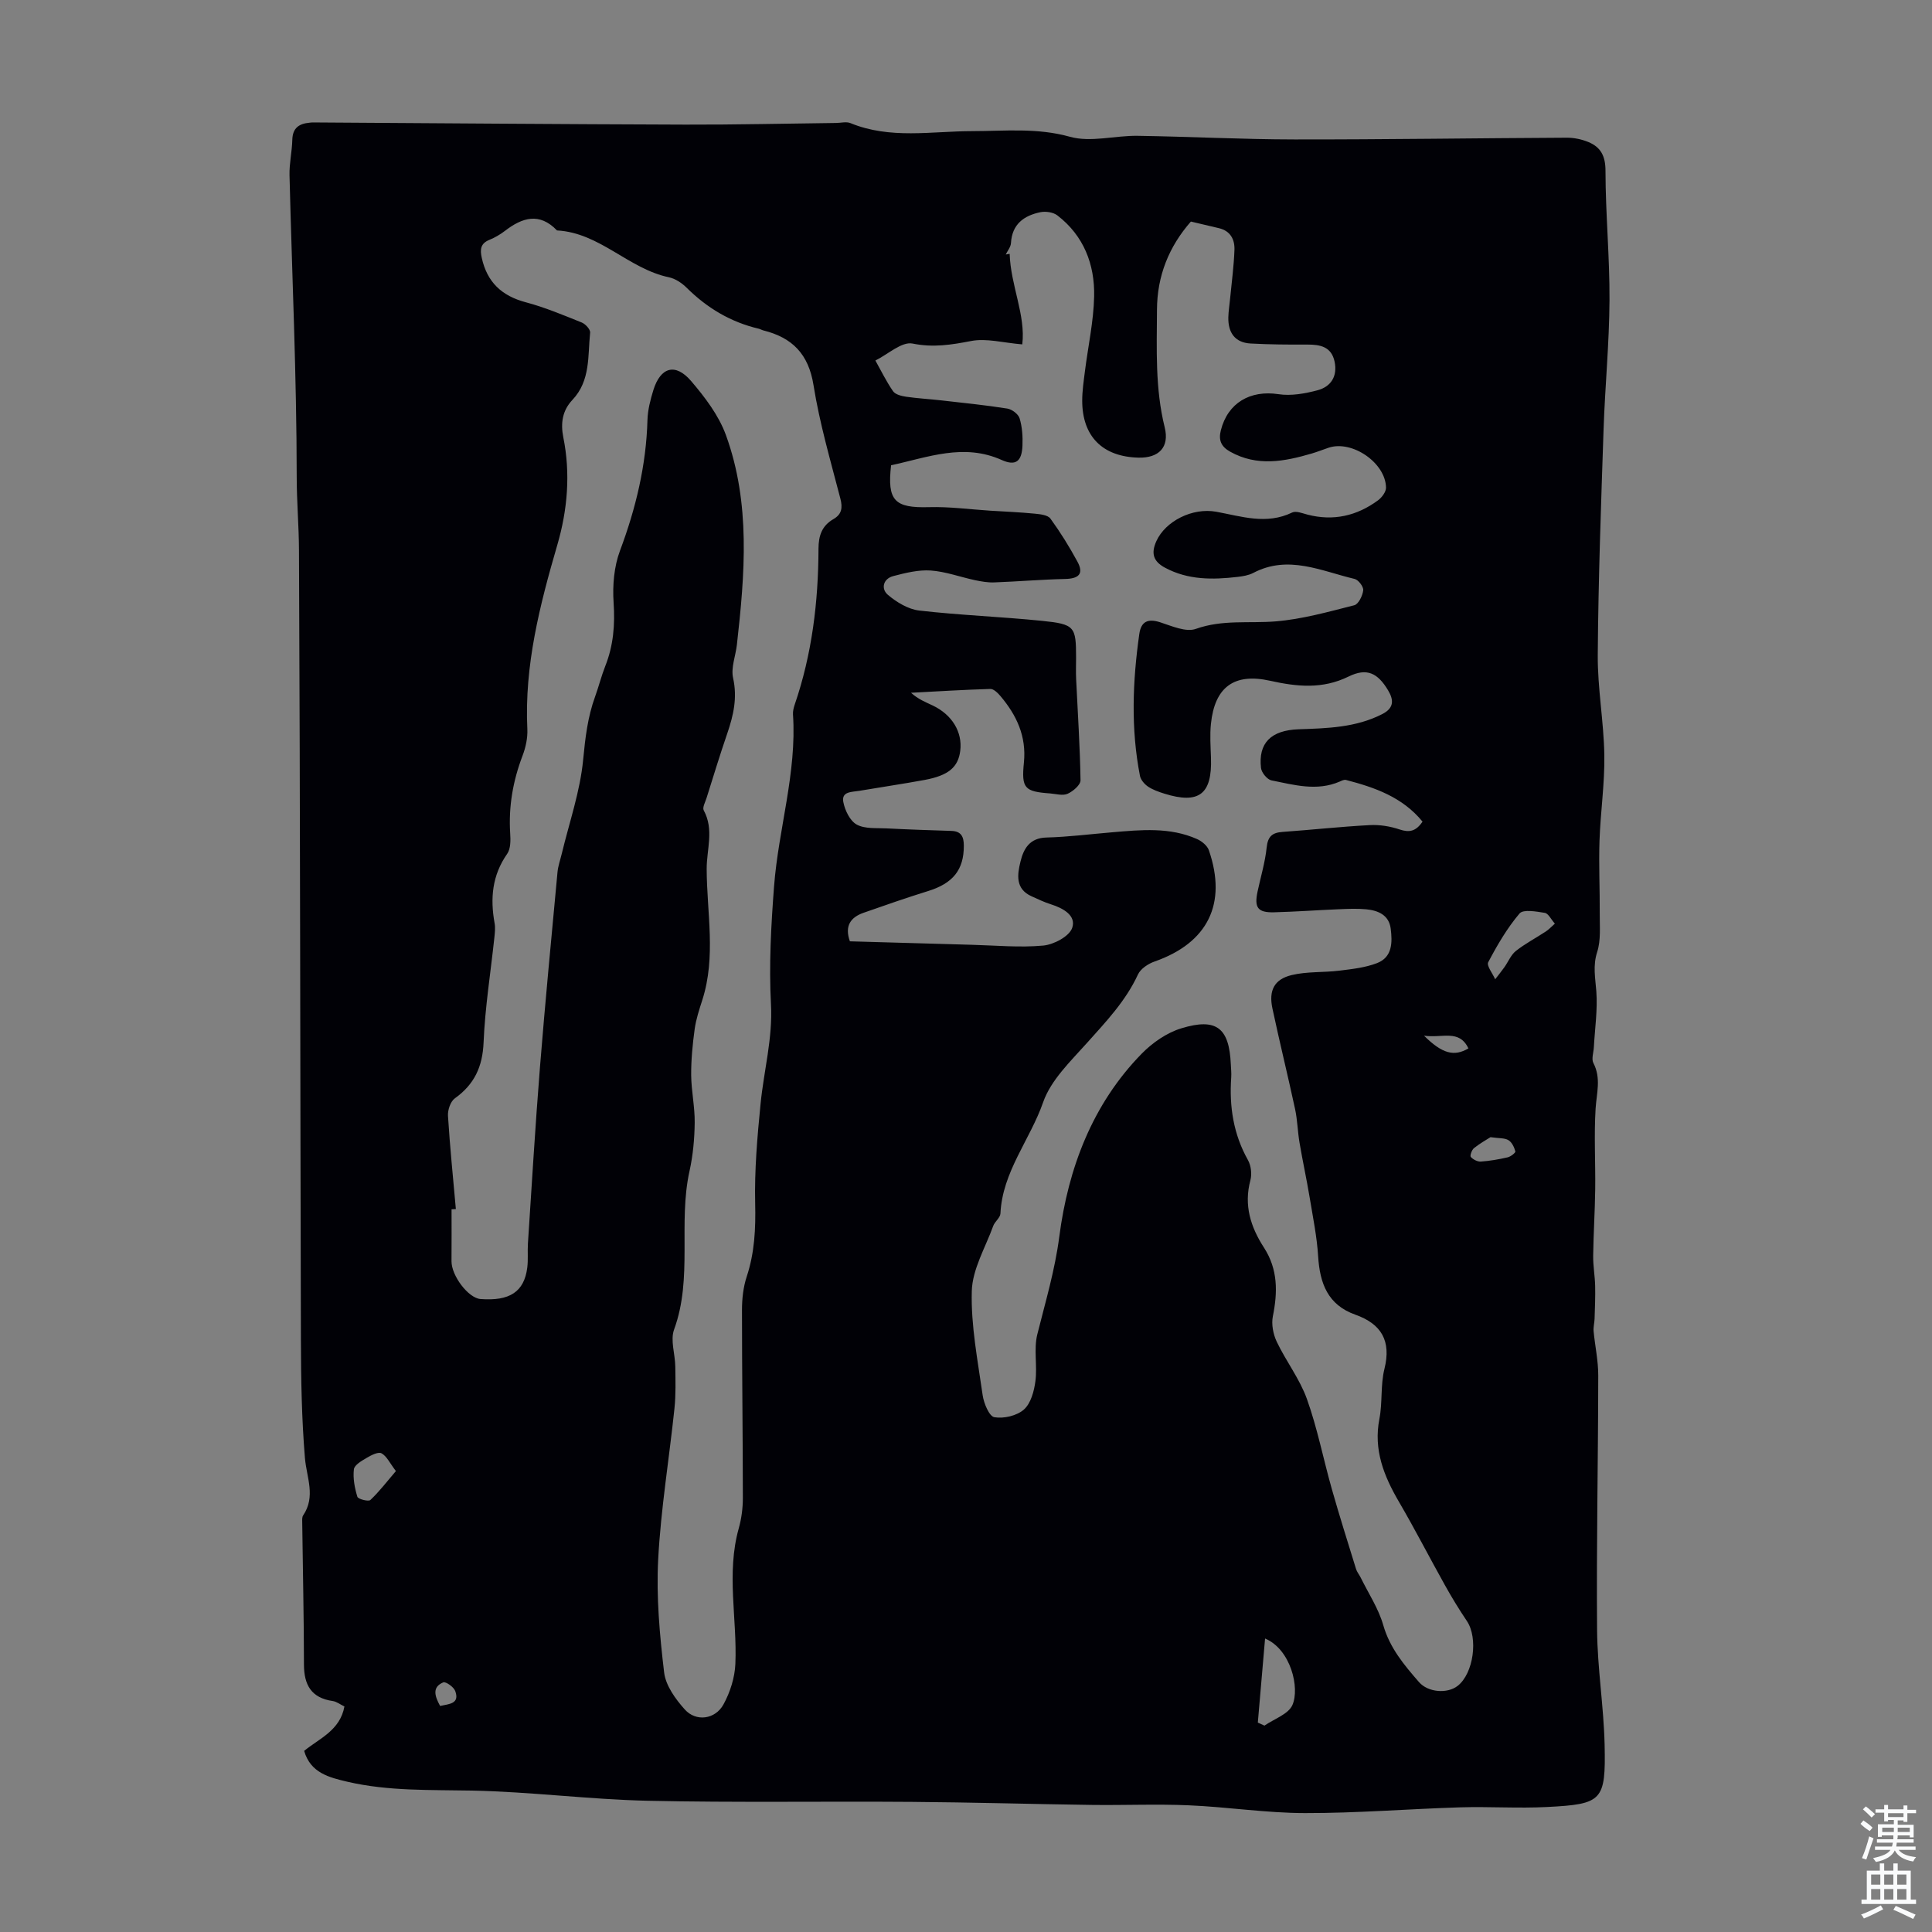 <svg enable-background="new 0 0 400 400" viewBox="0 0 400 400" xmlns="http://www.w3.org/2000/svg"><rect x="0" y="0" width="400" height="400" fill="#808080" stroke="none"/><path d="m62.97 362.5c3.15-2.58 7.43-4.22 8.34-9.19-.87-.42-1.61-1.01-2.42-1.13-4.45-.64-5.96-3.34-5.96-7.59-.01-9.84-.24-19.69-.36-29.53-.01-.44-.03-.98.19-1.31 2.66-3.93.71-7.86.37-11.91-.67-8.1-.81-16.26-.83-24.4-.15-54.5-.14-109-.4-163.51-.02-5.06-.47-10.11-.47-15.22-.01-20.81-.97-41.62-1.49-62.43-.06-2.44.52-4.89.58-7.34.06-2.42 1.37-3.33 3.52-3.53.22-.02.45-.06.67-.06 25.74.16 51.47.37 77.21.45 10.39.03 20.78-.22 31.17-.34 1-.01 2.13-.32 2.99.03 8.23 3.38 16.76 1.67 25.19 1.66 6.76-.01 13.43-.74 20.26 1.17 4.31 1.2 9.31-.27 14-.2 10.84.16 21.67.74 32.5.75 18.78.02 37.55-.27 56.33-.36 1.5-.01 3.09.32 4.48.89 2.58 1.06 3.56 2.9 3.56 5.97.01 8.94.88 17.88.83 26.81s-.93 17.86-1.23 26.79c-.52 15.55-1.09 31.09-1.2 46.64-.05 6.91 1.25 13.82 1.36 20.73.09 5.9-.8 11.81-1 17.73-.17 5.02.08 10.04.05 15.07-.02 2.67.26 5.5-.53 7.95-.92 2.85-.39 5.37-.18 8.13.29 3.83-.3 7.73-.51 11.6-.06 1.1-.53 2.42-.1 3.26 1.65 3.16.66 6.26.46 9.47-.34 5.55-.01 11.13-.08 16.7-.06 4.58-.36 9.15-.42 13.73-.03 2.09.36 4.18.41 6.28.05 2.26-.05 4.53-.12 6.8-.03.85-.28 1.72-.2 2.56.29 3.06.97 6.12.96 9.18-.02 17.57-.39 35.14-.24 52.71.07 7.92 1.38 15.82 1.56 23.74.25 11.59-.47 12.28-11.9 12.87-5.98.31-11.99-.11-17.98.07-10.72.33-21.43 1.21-32.15 1.19-8.02-.01-16.03-1.27-24.06-1.61-6.7-.29-13.42.01-20.13-.08-12.4-.17-24.8-.54-37.2-.63-18.22-.14-36.45.17-54.66-.23-12.16-.27-24.3-1.87-36.46-2.11-8.62-.17-17.21.14-25.68-1.81-3.85-.91-7.7-1.82-9.03-6.41zm121.52-266.17c-.85 7.39.77 8.87 7.87 8.67 4.2-.12 8.42.46 12.64.73 3.09.19 6.18.32 9.26.62 1.12.11 2.68.28 3.22 1.02 2.06 2.83 3.92 5.83 5.59 8.91 1.41 2.59.19 3.53-2.56 3.59-4.89.11-9.77.53-14.67.71-1.32.05-2.67-.19-3.97-.46-3.06-.65-6.07-1.78-9.15-2-2.56-.18-5.24.49-7.77 1.15-2.14.56-2.58 2.65-1.13 3.88 1.82 1.54 4.23 3 6.52 3.26 8.44.97 16.95 1.27 25.4 2.13 6.8.69 7.05 1.19 7.05 7.64 0 1.45-.06 2.91.01 4.36.33 7 .8 14 .91 21.01.02.95-1.55 2.29-2.67 2.79-1 .45-2.41.03-3.64-.07-5.26-.39-5.95-1.02-5.41-6.39.55-5.45-1.52-9.82-4.87-13.78-.54-.64-1.39-1.48-2.08-1.46-5.48.16-10.95.5-16.42.79 1.46 1.33 3 1.93 4.5 2.64 4.01 1.91 6.17 5.5 5.69 9.36-.42 3.41-2.43 5.13-7.39 6.05-4.51.83-9.04 1.49-13.56 2.26-1.47.25-3.69.09-3.26 2.31.33 1.72 1.38 3.91 2.78 4.67 1.7.93 4.1.68 6.2.79 4.46.23 8.92.38 13.39.52 2.07.06 2.58 1.24 2.58 3.07.01 4.99-2.24 7.79-7.42 9.39-4.47 1.39-8.89 2.93-13.31 4.48-2.67.93-4.01 2.68-2.86 5.92 8.34.24 16.81.49 25.29.72 4.92.13 9.88.61 14.74.16 2.18-.2 5.37-1.89 5.99-3.64.9-2.56-1.85-4.1-4.39-4.9-1.38-.43-2.69-1.07-4.01-1.66-3.41-1.53-2.96-4.5-2.3-7.19.64-2.63 1.87-4.89 5.36-4.98 4.57-.12 9.14-.71 13.7-1.09 5.91-.5 11.85-1.1 17.5 1.41.99.44 2.12 1.37 2.45 2.33 3.81 11.09-.25 19.17-11.24 23.02-1.33.46-2.9 1.5-3.45 2.69-2.54 5.5-6.6 9.75-10.56 14.18-3.4 3.8-7.47 7.68-9.07 12.27-2.71 7.78-8.44 14.4-8.84 23.04-.04.87-1.15 1.64-1.49 2.56-1.62 4.48-4.32 8.96-4.44 13.5-.2 7.17 1.24 14.4 2.25 21.56.24 1.68 1.36 4.37 2.42 4.55 1.95.33 4.66-.3 6.12-1.59 1.43-1.27 2.11-3.8 2.38-5.87.42-3.19-.37-6.62.39-9.68 1.68-6.73 3.64-13.23 4.56-20.28 1.83-14.04 6.8-27.37 17.07-37.86 2.23-2.27 5.19-4.33 8.2-5.24 7.3-2.23 9.91-.07 10.24 7.48.04.89.14 1.8.08 2.68-.42 6.03.45 11.75 3.46 17.11.65 1.15.85 2.91.51 4.19-1.39 5.18.06 9.7 2.82 13.96 2.89 4.48 2.84 9.2 1.83 14.21-.33 1.65.07 3.72.81 5.27 1.92 4.03 4.75 7.68 6.24 11.84 2.16 6.03 3.39 12.39 5.14 18.58 1.58 5.57 3.32 11.08 5.03 16.61.19.63.65 1.16.95 1.76 1.61 3.28 3.7 6.42 4.69 9.88 1.36 4.75 4.33 8.26 7.4 11.79 1.88 2.16 5.87 2.44 7.99.79 3.31-2.57 4.3-9.9 1.92-13.44-1.62-2.4-3.13-4.88-4.54-7.41-3.21-5.74-6.21-11.6-9.53-17.28-3.12-5.35-5.29-10.75-4.04-17.16.66-3.39.21-7.01 1.04-10.33 1.45-5.82-.62-9.32-6.02-11.24-5.7-2.02-7.35-6.48-7.7-12.04-.25-4.1-1.09-8.16-1.76-12.23-.63-3.8-1.46-7.56-2.1-11.36-.39-2.3-.43-4.67-.92-6.95-1.5-6.96-3.21-13.87-4.69-20.83-.79-3.71.37-6.03 3.98-6.9 3.19-.77 6.61-.51 9.91-.92 2.61-.32 5.32-.62 7.75-1.55 3.22-1.23 3.21-4.32 2.85-7.15-.36-2.82-2.6-3.76-5.07-4-1.88-.18-3.8-.09-5.7-.01-4.47.18-8.93.52-13.4.63-3.36.08-4.1-.96-3.4-4.27.65-3.05 1.57-6.08 1.89-9.16.24-2.28 1.16-3.06 3.28-3.21 6.02-.43 12.03-1.09 18.06-1.41 2.05-.11 4.23.24 6.18.9 2.04.68 3.38.39 4.75-1.62-4.15-5.08-9.88-7.08-15.85-8.63-.38-.1-.88.15-1.28.33-4.75 2.06-9.48.69-14.15-.24-.88-.18-2.05-1.6-2.16-2.55-.6-5.17 2.04-7.83 7.79-8.03 5.93-.21 11.83-.34 17.32-3.15 2.56-1.31 2.32-3.04 1.19-4.93-2.15-3.59-4.4-4.69-8.17-2.84-5.44 2.67-10.73 2.1-16.27.87-7.43-1.65-11.45 1.31-12.23 8.93-.24 2.32-.07 4.69.01 7.03.26 7.54-2.48 9.66-9.67 7.41-1.16-.37-2.36-.78-3.36-1.45-.73-.5-1.5-1.38-1.67-2.21-1.91-9.78-1.53-19.59-.14-29.39.37-2.58 1.76-3.24 4.3-2.43 2.42.78 5.36 2.11 7.42 1.37 5.5-1.96 11.01-1.1 16.52-1.55 5.48-.45 10.9-1.98 16.27-3.34.87-.22 1.72-1.97 1.85-3.09.09-.74-1-2.18-1.79-2.36-6.9-1.63-13.73-5.05-20.98-1.24-.96.5-2.14.69-3.23.82-5.16.6-10.25.67-15.05-1.91-2.47-1.33-2.9-3.02-1.77-5.51 1.87-4.11 7.44-6.97 12.39-6.07 5.23.96 10.4 2.74 15.72.16.81-.39 2.14.17 3.19.44 5.35 1.38 10.2.26 14.58-2.96.79-.58 1.67-1.75 1.66-2.63-.08-5.14-7.02-9.88-11.87-8.27-1.17.39-2.31.85-3.49 1.2-5.67 1.66-11.31 2.76-16.92-.38-1.91-1.07-2.42-2.43-1.92-4.41 1.45-5.72 6.1-8.37 11.93-7.49 2.61.4 5.49-.12 8.09-.81 2.79-.74 4.17-2.91 3.53-5.94-.66-3.08-2.95-3.53-5.64-3.52-3.91.02-7.83-.01-11.73-.22-3.28-.18-4.68-2.26-4.63-5.39.03-1.33.26-2.66.38-4 .32-3.33.77-6.65.89-9.99.08-2.14-.82-3.94-3.22-4.5-1.9-.44-3.8-.9-5.8-1.37-4.54 5.18-6.99 11.23-7.02 18.25-.04 8.15-.4 16.3 1.6 24.36 1.02 4.12-1.22 6.37-5.42 6.27-7.44-.18-11.66-4.39-11.66-11.8 0-2 .3-4 .55-5.99.65-5.2 1.81-10.39 1.92-15.6.14-6.62-2.15-12.56-7.61-16.76-.85-.66-2.4-.89-3.5-.67-3.41.7-5.89 2.47-6.11 6.4-.05.81-.7 1.58-1.08 2.36.27-.05.54-.09.81-.14.2 6.56 3.35 12.7 2.61 18.75-3.96-.33-7.42-1.31-10.58-.7-4.11.79-7.84 1.4-12.13.53-2.24-.46-5.11 2.24-7.7 3.51 1.2 2.14 2.27 4.36 3.66 6.36.48.69 1.75 1 2.71 1.14 2.42.35 4.88.48 7.32.76 4.55.52 9.1.97 13.62 1.69.97.15 2.29 1.15 2.55 2.03.54 1.78.67 3.76.59 5.64-.13 3.23-1.36 4.29-4.29 2.98-7.89-3.54-15.27-.56-22.91 1.09zm-90.11 153.99c-.3.02-.59.04-.89.05 0 3.58.02 7.16-.01 10.74-.03 3.01 3.49 7.65 6 7.84 6.04.46 9.03-1.49 9.68-6.46.22-1.65.03-3.36.14-5.03.8-12.16 1.52-24.33 2.49-36.47 1.08-13.47 2.38-26.93 3.63-40.38.12-1.31.58-2.58.89-3.87 1.56-6.49 3.81-12.92 4.43-19.49.43-4.49.93-8.79 2.46-13 .76-2.1 1.3-4.28 2.12-6.36 1.68-4.24 2.03-8.54 1.72-13.11-.24-3.56.08-7.45 1.32-10.76 3.29-8.78 5.43-17.69 5.69-27.07.06-2.08.61-4.2 1.23-6.21 1.48-4.74 4.55-5.64 7.79-1.87 2.87 3.35 5.72 7.1 7.21 11.17 5.16 14.15 3.93 28.81 2.29 43.42-.26 2.32-1.27 4.78-.79 6.92.91 4.08.08 7.7-1.2 11.45-1.53 4.44-2.89 8.93-4.3 13.4-.27.85-.89 1.97-.58 2.54 2.17 4 .6 8.08.61 12.14.03 9.05 1.97 18.15-.9 27.12-.64 1.99-1.31 4.01-1.59 6.06-.43 3.14-.74 6.33-.72 9.5.03 3.29.77 6.57.73 9.85-.04 3.34-.35 6.74-1.07 10-2.4 10.81.72 22.12-3.2 32.83-.81 2.22.22 5.08.25 7.65.04 2.89.13 5.8-.17 8.67-1.09 10.43-2.82 20.81-3.37 31.26-.41 7.77.31 15.66 1.23 23.41.32 2.71 2.35 5.52 4.28 7.67 2.32 2.59 6.3 2.07 8.01-1.05 1.38-2.52 2.34-5.55 2.46-8.4.39-9.34-1.91-18.73.7-28.05.57-2.02.85-4.19.85-6.28-.01-12.98-.18-25.96-.18-38.94 0-2.31.26-4.73.98-6.9 1.64-4.97 1.87-9.94 1.75-15.15-.16-6.87.44-13.79 1.12-20.65s2.53-13.52 2.15-20.6c-.43-8.1.02-16.29.64-24.4.91-11.9 4.73-23.49 3.92-35.6-.04-.65.13-1.35.34-1.98 3.6-10.48 4.91-21.32 4.94-32.33.01-2.71.71-4.75 3.1-6.13 1.69-.98 1.94-2.29 1.43-4.24-2.02-7.79-4.3-15.56-5.56-23.48-1.03-6.47-4.41-9.85-10.38-11.34-.32-.08-.62-.27-.94-.35-5.82-1.36-10.71-4.29-14.94-8.48-.99-.98-2.34-1.89-3.67-2.17-8.37-1.75-14.31-9.23-23.18-9.7-3.64-3.79-7.2-2.67-10.79.1-.97.74-2.06 1.38-3.19 1.84-1.88.76-1.98 2-1.59 3.76 1.11 5.02 4.13 7.85 9.1 9.17 3.96 1.05 7.78 2.66 11.59 4.19.77.31 1.81 1.44 1.74 2.1-.5 4.81.11 9.93-3.67 13.93-2.05 2.17-2.48 4.76-1.88 7.76 1.51 7.48.87 14.99-1.23 22.21-3.64 12.49-6.85 24.99-6.22 38.17.09 1.83-.34 3.81-1 5.54-1.98 5.2-2.91 10.51-2.55 16.08.09 1.4.11 3.16-.62 4.21-3.12 4.45-3.54 9.23-2.61 14.36.18.97.05 2.01-.05 3.01-.77 7.23-1.93 14.44-2.23 21.69-.21 5.04-1.91 8.68-5.96 11.58-.9.65-1.49 2.42-1.41 3.63.4 6.41 1.06 12.84 1.63 19.28zm166.04 106.32c.46.21.92.42 1.37.63 1.99-1.38 4.93-2.35 5.78-4.24 1.58-3.55-.32-11.55-5.65-13.79-.51 6-1.01 11.7-1.5 17.4zm61.5-165.41c-.8-.9-1.35-2.11-2.08-2.23-1.75-.28-4.46-.78-5.23.12-2.57 3.03-4.63 6.56-6.49 10.1-.38.72.92 2.33 1.44 3.53.64-.83 1.3-1.65 1.91-2.5.8-1.13 1.35-2.55 2.38-3.37 1.92-1.51 4.12-2.66 6.17-4.01.6-.38 1.1-.93 1.9-1.64zm-239.95 113.34c-1.29-1.68-1.91-3.11-2.99-3.68-.67-.36-2.12.39-3.05.94-1.04.61-2.55 1.47-2.66 2.37-.22 1.86.16 3.87.72 5.69.15.49 2.3 1.04 2.69.67 1.84-1.73 3.39-3.78 5.29-5.99zm226.62-69.13c-.81.52-2.2 1.29-3.42 2.27-.46.37-.87 1.57-.66 1.82.48.54 1.39 1.01 2.09.96 1.87-.13 3.73-.46 5.56-.88.62-.15 1.65-.96 1.58-1.22-.23-.86-.71-1.89-1.42-2.32-.79-.49-1.93-.37-3.73-.63zm-13.77-21.02c3.81 3.78 6.26 4.37 9.2 2.64-1.93-4.05-5.44-2.06-9.2-2.64zm-203.7 138.78c1.91-.42 4.09-.44 3.13-3.09-.3-.84-1.97-2.01-2.49-1.79-2.35 1-1.75 2.84-.64 4.88z" fill="#010106"/><g fill="#fafbfc"><path d="m385.2 377.6.6-.7c.6.4 1.3.9 1.9 1.5l-.6.7c-.8-.5-1.4-1-1.9-1.5zm.3 7.1c.6-1.4 1.1-2.9 1.5-4.5.3.1.6.3.9.4-.5 1.4-1 2.9-1.5 4.4zm.2-10.1.6-.6c.7.5 1.3 1.1 1.9 1.6l-.7.7c-.6-.6-1.2-1.2-1.8-1.7zm8.4-.8h.8v.9h1.8v.7h-1.8v1.8h-.8v-.3h-1.2v.9h3.3v2.6h-.8v-.4h-2.5c0 .3 0 .6-.1.8h3.4v.7h-3.5c0 .3-.1.6-.1.8h4v.7h-3.5c.7.9 1.9 1.3 3.6 1.5-.2.2-.4.5-.6.9-1.9-.3-3.2-1.1-3.8-2.3-.5 1.1-1.8 2-3.9 2.4-.2-.3-.4-.5-.6-.8 1.9-.4 3.1-.9 3.6-1.7h-3.2v-.7h3.5c.1-.2.1-.5.2-.8h-3.3v-.7h3.4c0-.2 0-.5 0-.8h-2.4v.3h-.8v-2.6h3.3v-.9h-1.2v.3h-.8v-1.8h-1.8v-.7h1.8v-.9h.8v.9h3.2zm-4.4 5.5h2.4c0-.3 0-.6 0-.9h-2.4zm1.2-3.1h3.2v-.8h-3.2zm4.4 2.2h-2.4v.9h2.5v-.9z"/><path d="m389.2 385.8h.9v1.5h1.9v-1.5h.9v1.5h2.7v6h1.1v.9h-11.3v-.9h1.1v-6h2.7zm.2 8.7.5.8c-1.2.6-2.5 1.3-4 1.9-.2-.3-.3-.6-.6-.8 1.6-.6 3-1.3 4.1-1.9zm-2-4.3h1.9v-2.1h-1.9zm0 3.1h1.9v-2.2h-1.9zm2.7-3.1h1.9v-2.1h-1.9zm0 3.1h1.9v-2.2h-1.9zm2.4 1.3c1.4.6 2.7 1.2 4.1 1.8l-.5.9c-1.5-.7-2.8-1.4-4.1-1.9zm2.2-6.5h-1.9v2.1h1.9zm-1.9 5.2h1.9v-2.2h-1.9z"/></g></svg>
